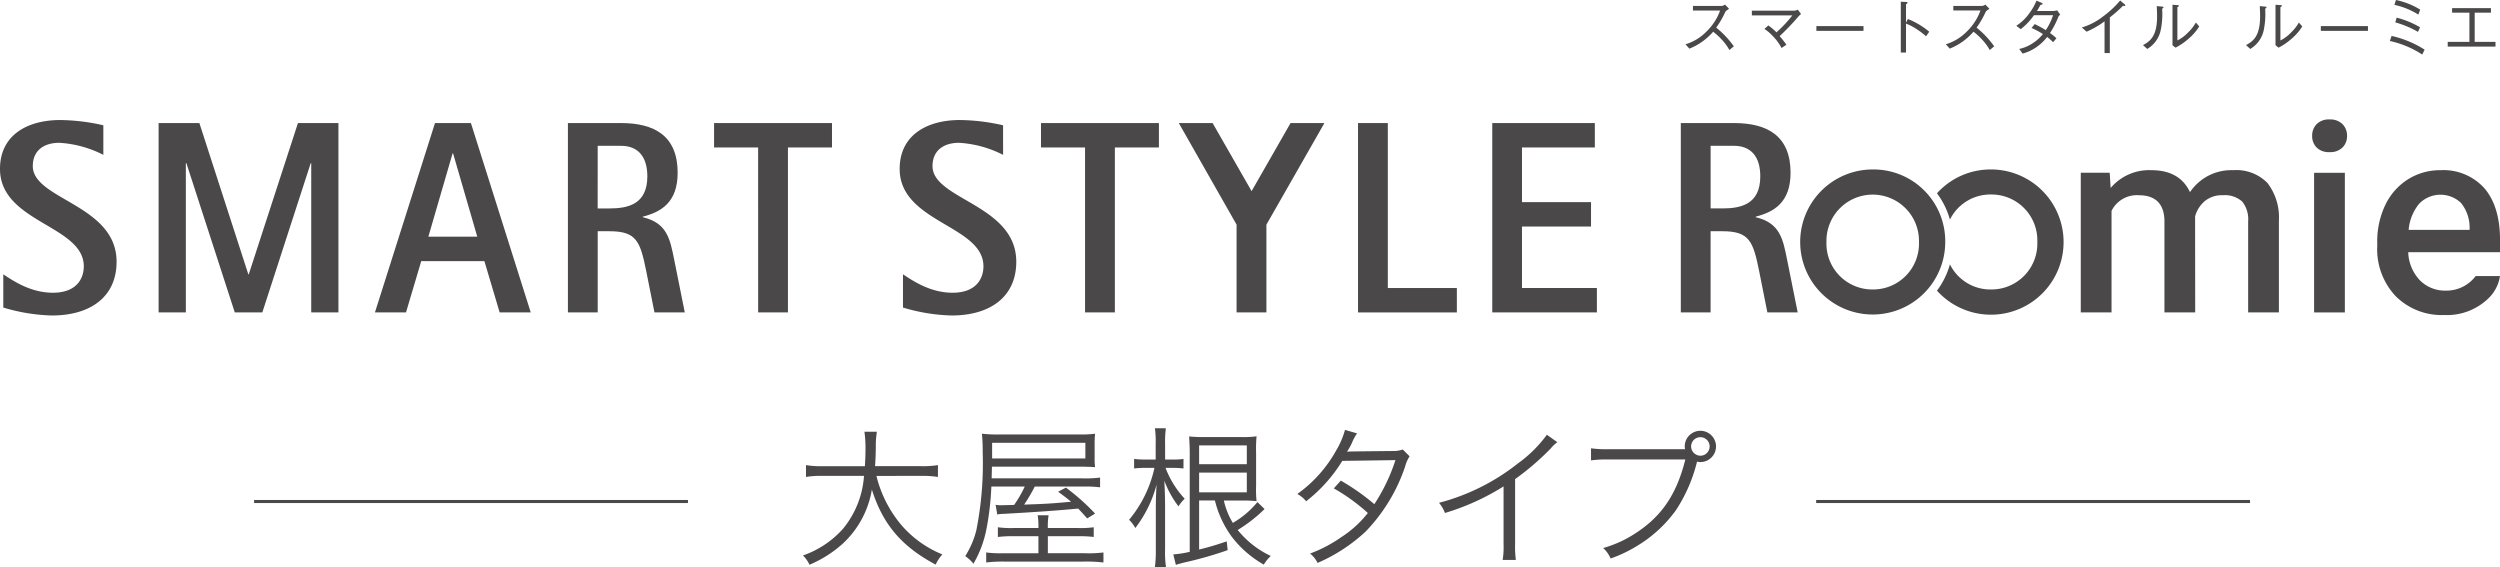 <svg id="グループ_18548" data-name="グループ 18548" xmlns="http://www.w3.org/2000/svg" xmlns:xlink="http://www.w3.org/1999/xlink" width="380.215" height="86.24" viewBox="0 0 380.215 86.24">
  <defs>
    <clipPath id="clip-path">
      <rect id="長方形_10240" data-name="長方形 10240" width="380.215" height="86.24" fill="#4a4848"/>
    </clipPath>
  </defs>
  <g id="グループ_18548-2" data-name="グループ 18548" clip-path="url(#clip-path)">
    <path id="パス_17635" data-name="パス 17635" d="M15.717,28.825a16.773,16.773,0,0,0-6.7-1.834c-2.247,0-4.029,1.09-4.029,3.544,0,5.1,12.742,5.853,12.742,14.538,0,5.384-4.021,8.181-9.836,8.181A27.973,27.973,0,0,1,.5,52.046V46.993c1.591,1.044,4.185,2.8,7.554,2.8,3.567,0,4.69-2.135,4.69-4.017C12.74,39.517,0,39.14,0,30.963c0-5.139,4.14-7.436,9.176-7.436a30.684,30.684,0,0,1,6.541.8Z" transform="translate(0 -5.272)" fill="#4a4848"/>
    <path id="パス_17636" data-name="パス 17636" d="M31.088,24.121h6.2l7.444,23.005H44.8l7.481-23.005h6.157v28.8H54.3v-22.7h-.079l-7.36,22.7H42.674l-7.361-22.7H35.23v22.7H31.088Z" transform="translate(-6.966 -5.405)" fill="#4a4848"/>
    <path id="パス_17637" data-name="パス 17637" d="M85.295,28.749h.085L89.053,41.4h-7.44ZM73.49,52.921h4.723l2.319-7.8h9.606l2.321,7.8h4.728l-9.1-28.8H82.623Z" transform="translate(-16.467 -5.405)" fill="#4a4848"/>
    <path id="パス_17638" data-name="パス 17638" d="M115.843,27.583H119.4c2.559,0,3.993,1.629,3.993,4.642,0,4.255-2.949,4.881-5.771,4.881h-1.783Zm-4.53,25.338h4.53V40.572h1.783c4.145,0,4.688,1.543,5.615,6.14l1.236,6.209h4.611l-1.625-8.092c-.619-3.047-1.049-5.517-4.767-6.39v-.081c2.752-.71,5.307-2.13,5.307-6.683,0-5.632-3.565-7.554-8.6-7.554h-8.091Z" transform="translate(-24.942 -5.405)" fill="#4a4848"/>
    <path id="パス_17639" data-name="パス 17639" d="M146.661,27.832h-6.7V24.121h17.934v3.711h-6.7V52.921h-4.531Z" transform="translate(-31.361 -5.405)" fill="#4a4848"/>
    <path id="パス_17640" data-name="パス 17640" d="M192.069,28.825a16.834,16.834,0,0,0-6.706-1.834c-2.244,0-4.026,1.09-4.026,3.544,0,5.1,12.738,5.853,12.738,14.538,0,5.384-4.02,8.181-9.832,8.181a27.924,27.924,0,0,1-7.4-1.208V46.993c1.592,1.044,4.183,2.8,7.552,2.8,3.564,0,4.685-2.135,4.685-4.017,0-6.26-12.741-6.637-12.741-14.814,0-5.139,4.142-7.436,9.175-7.436a30.825,30.825,0,0,1,6.553.8Z" transform="translate(-39.513 -5.272)" fill="#4a4848"/>
    <path id="パス_17641" data-name="パス 17641" d="M210.739,27.832h-6.7V24.121h17.936v3.711h-6.7V52.921h-4.535Z" transform="translate(-45.719 -5.405)" fill="#4a4848"/>
    <path id="パス_17642" data-name="パス 17642" d="M239.838,39.57l-8.787-15.449h5.141l5.93,10.353,5.925-10.353h5.15L244.375,39.57V52.921h-4.537Z" transform="translate(-51.772 -5.405)" fill="#4a4848"/>
    <path id="パス_17643" data-name="パス 17643" d="M266.181,24.121h4.531V49.21h10.5v3.711H266.181Z" transform="translate(-59.644 -5.405)" fill="#4a4848"/>
    <path id="パス_17644" data-name="パス 17644" d="M292.492,24.121h15.6v3.711h-11.08v8.311h10.5v3.715h-10.5V49.21h11.393v3.711H292.492Z" transform="translate(-65.539 -5.405)" fill="#4a4848"/>
    <path id="パス_17645" data-name="パス 17645" d="M345.6,44.829c-.619-3.047-1.049-5.518-4.767-6.391v-.081c2.752-.709,5.307-2.13,5.307-6.682,0-5.633-3.565-7.554-8.6-7.554h-8.09v28.8h4.529V40.571h1.784c4.144,0,4.687,1.543,5.615,6.14l1.236,6.209h4.611ZM335.766,37.1h-1.784V27.582h3.561c2.56,0,3.993,1.629,3.993,4.642,0,4.255-2.949,4.881-5.77,4.881" transform="translate(-73.821 -5.405)" fill="#4a4848"/>
    <path id="パス_17646" data-name="パス 17646" d="M336.994,1.537c-.435.287-.455.307-.573.466a13.336,13.336,0,0,1-1.386,2.4,14.012,14.012,0,0,1,2.682,2.841l-.673.564a7.954,7.954,0,0,0-1.266-1.693,9.706,9.706,0,0,0-1.208-1.089,9.358,9.358,0,0,1-3.613,2.574l-.594-.663a7.5,7.5,0,0,0,3.177-1.92,8.4,8.4,0,0,0,2.088-3.217H331.5V1.1h4.4a.92.92,0,0,0,.465-.207Z" transform="translate(-74.025 -0.2)" fill="#4a4848"/>
    <path id="パス_17647" data-name="パス 17647" d="M345.878,4.293a8.726,8.726,0,0,1,1.238,1.049,19.946,19.946,0,0,0,2.415-2.574h-6.157V2.046H349.8a1.524,1.524,0,0,0,.563-.158l.485.653c-.009.01-.3.287-.405.406A37.428,37.428,0,0,1,347.6,5.917a16.045,16.045,0,0,1,1.029,1.307l-.742.5A7.343,7.343,0,0,0,346.6,5.956a6.289,6.289,0,0,0-1.317-1.129Z" transform="translate(-76.94 -0.423)" fill="#4a4848"/>
    <rect id="長方形_10235" data-name="長方形 10235" width="7.166" height="0.722" transform="translate(276.247 3.97)" fill="#4a4848"/>
    <path id="パス_17648" data-name="パス 17648" d="M373.645,2.965A11.767,11.767,0,0,1,376.892,4.9l-.485.692a11.092,11.092,0,0,0-1.356-1.039,8.171,8.171,0,0,0-1.692-.891v4.4h-.792V.332l.753.04c.05,0,.277.01.277.138,0,.06-.079.109-.237.218v2.8Z" transform="translate(-83.482 -0.074)" fill="#4a4848"/>
    <path id="パス_17649" data-name="パス 17649" d="M388.025,1.537c-.436.287-.456.307-.574.466a13.384,13.384,0,0,1-1.386,2.4,14.013,14.013,0,0,1,2.682,2.841l-.674.564a7.954,7.954,0,0,0-1.266-1.693A9.706,9.706,0,0,0,385.6,5.021a9.358,9.358,0,0,1-3.613,2.574l-.594-.663a7.5,7.5,0,0,0,3.177-1.92,8.4,8.4,0,0,0,2.088-3.217h-4.127V1.1h4.4A.92.92,0,0,0,387.4.894Z" transform="translate(-85.459 -0.2)" fill="#4a4848"/>
    <path id="パス_17650" data-name="パス 17650" d="M401.889,2.266a1.176,1.176,0,0,0-.258.258,13.338,13.338,0,0,1-1.3,2.533,7.278,7.278,0,0,1,.98.792l-.514.594a7.944,7.944,0,0,0-.9-.791,7.367,7.367,0,0,1-1.584,1.514,6.64,6.64,0,0,1-2.148,1.01l-.514-.7a6.03,6.03,0,0,0,1.959-.812,6.541,6.541,0,0,0,1.643-1.455,11.633,11.633,0,0,0-1.722-.921L398,3.691a17.879,17.879,0,0,1,1.693.92A9.317,9.317,0,0,0,400.8,2.345h-2.91a9.5,9.5,0,0,1-2.01,2.118l-.673-.515a7.073,7.073,0,0,0,2.048-2,7.844,7.844,0,0,0,1.02-1.821l.772.327c.119.049.158.129.158.168,0,.109-.247.149-.337.158a10.32,10.32,0,0,1-.514.921h2.425a2.923,2.923,0,0,0,.643-.1Z" transform="translate(-88.555 -0.029)" fill="#4a4848"/>
    <path id="パス_17651" data-name="パス 17651" d="M411.506,8.09V3.27a13.848,13.848,0,0,1-2.732,1.574l-.722-.643a9.676,9.676,0,0,0,3.257-1.7A14.825,14.825,0,0,0,413.882.1l.672.573a.234.234,0,0,1,.109.178c0,.04-.009.079-.119.079A1.345,1.345,0,0,1,414.317.9a21.088,21.088,0,0,1-2.01,1.771V8.09Z" transform="translate(-91.433 -0.023)" fill="#4a4848"/>
    <path id="パス_17652" data-name="パス 17652" d="M420.043,7.069c1-.555,2.138-1.257,2.138-4.365,0-.6-.031-1.188-.05-1.563l.812.069c.04.01.218.02.218.119,0,.05-.019.07-.208.208a12.044,12.044,0,0,1-.189,3.108,4.365,4.365,0,0,1-2.078,3.009ZM424.526.932l.792.06c.1.009.189.039.189.1s-.03.079-.238.208V6.366A6.064,6.064,0,0,0,426.942,5.1a6.571,6.571,0,0,0,1.138-1.465l.514.594a8.1,8.1,0,0,1-1.613,1.861,9.63,9.63,0,0,1-1.99,1.366l-.466-.365Z" transform="translate(-94.12 -0.209)" fill="#4a4848"/>
    <path id="パス_17653" data-name="パス 17653" d="M440.235,7.069c1-.555,2.138-1.257,2.138-4.365,0-.6-.031-1.188-.05-1.563l.812.069c.04.01.218.02.218.119,0,.05-.019.07-.208.208a12.047,12.047,0,0,1-.189,3.108,4.365,4.365,0,0,1-2.078,3.009ZM444.718.932l.792.06c.1.009.189.039.189.1s-.03.079-.238.208V6.366A6.063,6.063,0,0,0,447.134,5.1a6.572,6.572,0,0,0,1.138-1.465l.514.594a8.107,8.107,0,0,1-1.613,1.861,9.633,9.633,0,0,1-1.989,1.366l-.466-.365Z" transform="translate(-98.644 -0.209)" fill="#4a4848"/>
    <rect id="長方形_10236" data-name="長方形 10236" width="7.166" height="0.722" transform="translate(352.966 3.97)" fill="#4a4848"/>
    <path id="パス_17654" data-name="パス 17654" d="M473.349,8.295a14.728,14.728,0,0,0-4.919-2.059l.257-.772a15.769,15.769,0,0,1,5.029,2.088Zm-.594-6.077A11.179,11.179,0,0,0,469.123.743L469.35,0a11.577,11.577,0,0,1,3.693,1.464Zm-.049,2.633a14.607,14.607,0,0,0-3.454-1.445l.207-.722a13.737,13.737,0,0,1,3.555,1.464Z" transform="translate(-104.962 0)" fill="#4a4848"/>
    <path id="パス_17655" data-name="パス 17655" d="M487.03,7.444h-7.265V6.722h3.3V2.288h-2.633V1.595h5.909v.693h-2.474V6.722h3.167Z" transform="translate(-107.502 -0.357)" fill="#4a4848"/>
    <path id="パス_17656" data-name="パス 17656" d="M387.884,33.215a10.96,10.96,0,0,0-8.226,3.627,12.06,12.06,0,0,1,1.97,4,6.857,6.857,0,0,1,6.256-3.819,6.975,6.975,0,0,1,7.035,7.222,6.975,6.975,0,0,1-7.035,7.222,6.857,6.857,0,0,1-6.256-3.82,12.053,12.053,0,0,1-1.97,4,11.045,11.045,0,1,0,8.226-18.433" transform="translate(-85.071 -7.443)" fill="#4a4848"/>
    <path id="パス_17657" data-name="パス 17657" d="M363.878,33.215a11.03,11.03,0,1,0,11.03,11.031,10.913,10.913,0,0,0-11.03-11.031m0,18.253a6.974,6.974,0,0,1-7.035-7.222,7.037,7.037,0,1,1,14.07,0,6.974,6.974,0,0,1-7.035,7.222" transform="translate(-79.064 -7.443)" fill="#4a4848"/>
    <path id="パス_17658" data-name="パス 17658" d="M431.011,33.359a7.553,7.553,0,0,0-6.5,3.251l-.024.033-.034.049-.026-.054L424.4,36.6c-1.037-2.151-2.992-3.242-5.809-3.242a7.661,7.661,0,0,0-6.113,2.6l-.039.046-.056.066-.006-.086,0-.061-.135-2.174h-4.4V54.99h4.677l0-15.425v-.008l0-.008a4.294,4.294,0,0,1,4.139-2.382c2.527,0,3.842,1.288,3.909,3.828V54.99h4.677L425.228,40.4v-.008l0-.006A4.706,4.706,0,0,1,426.7,38.06a4.069,4.069,0,0,1,2.713-.893,3.965,3.965,0,0,1,2.984.966,4.321,4.321,0,0,1,.9,3.021V54.99h4.677V41.017a8.586,8.586,0,0,0-1.751-5.725,6.632,6.632,0,0,0-5.216-1.934" transform="translate(-91.385 -7.475)" fill="#4a4848"/>
    <rect id="長方形_10237" data-name="長方形 10237" width="4.677" height="21.236" transform="translate(351.942 26.28)" fill="#4a4848"/>
    <path id="パス_17659" data-name="パス 17659" d="M457.809,24.125a2.635,2.635,0,0,0-1.97-.712,2.6,2.6,0,0,0-1.961.712,2.494,2.494,0,0,0-.684,1.794,2.438,2.438,0,0,0,.684,1.764,2.618,2.618,0,0,0,1.961.7,2.654,2.654,0,0,0,1.97-.7,2.423,2.423,0,0,0,.694-1.764,2.478,2.478,0,0,0-.694-1.794" transform="translate(-101.548 -5.246)" fill="#4a4848"/>
    <path id="パス_17660" data-name="パス 17660" d="M475.563,33.359a9.14,9.14,0,0,0-4.942,1.392,9.378,9.378,0,0,0-3.442,3.894,12.81,12.81,0,0,0-1.227,5.688v.592a10.4,10.4,0,0,0,2.815,7.606,9.9,9.9,0,0,0,7.349,2.854,9.066,9.066,0,0,0,6.672-2.466,5.956,5.956,0,0,0,1.833-3.454h-3.705a5.558,5.558,0,0,1-4.524,2.21,5.382,5.382,0,0,1-3.94-1.557,6.5,6.5,0,0,1-1.785-4.221l0-.026,0-.038h13.96V43.958c0-3.365-.8-6-2.363-7.837a8.367,8.367,0,0,0-6.7-2.762M480,42.438h-9.266l0-.04,0-.028a7.266,7.266,0,0,1,1.564-3.88,4.518,4.518,0,0,1,6.394-.148A5.913,5.913,0,0,1,480,42.02v.418Z" transform="translate(-104.407 -7.475)" fill="#4a4848"/>
    <path id="パス_17661" data-name="パス 17661" d="M168.554,91.341a18.415,18.415,0,0,0,3.766,7.438,16.346,16.346,0,0,0,6.259,4.5,6.433,6.433,0,0,0-1.016,1.548c-5.174-2.749-8.039-6.121-9.7-11.411a14.412,14.412,0,0,1-4.5,8.292,18,18,0,0,1-4.989,3.142,4.7,4.7,0,0,0-.993-1.409,14.559,14.559,0,0,0,6.075-4.043,14.175,14.175,0,0,0,3.211-8.062h-6.283a14.086,14.086,0,0,0-2.541.161V89.7a14.16,14.16,0,0,0,2.587.161H166.8c.069-1.109.092-1.825.092-2.726a17.248,17.248,0,0,0-.162-2.518h1.894a13.719,13.719,0,0,0-.161,2.4c-.022,1.179-.046,1.848-.116,2.841h7a14.379,14.379,0,0,0,2.564-.161v1.8a15.137,15.137,0,0,0-2.541-.161Z" transform="translate(-35.263 -18.961)" fill="#4a4848"/>
    <path id="パス_17662" data-name="パス 17662" d="M193.165,93.045a42.891,42.891,0,0,1-.762,6.536,16.81,16.81,0,0,1-1.964,5.2,5.926,5.926,0,0,0-1.247-1.155,13.376,13.376,0,0,0,1.686-3.927,51.939,51.939,0,0,0,.97-11.827,27.673,27.673,0,0,0-.116-2.864,21.517,21.517,0,0,0,2.795.116h12.035a16.188,16.188,0,0,0,2.38-.116,12,12,0,0,0-.07,1.57v2.056a8.932,8.932,0,0,0,.07,1.455c-.9-.046-1.571-.069-2.287-.069h-13.4l-.047,1.778H207a18.109,18.109,0,0,0,2.7-.116V93.16a19.07,19.07,0,0,0-2.633-.116h-7.3a25.427,25.427,0,0,1-1.617,2.748c3.257-.115,3.881-.138,7.138-.438-.6-.508-.97-.785-1.963-1.525l1.178-.624a32.792,32.792,0,0,1,4.435,3.95l-1.2.739c-.67-.763-.855-.947-1.363-1.5-3.188.3-6.4.531-11.457.809a4.37,4.37,0,0,0-.854.092l-.254-1.478a3.58,3.58,0,0,0,.809.069c.092,0,.092,0,2.009-.046a18.684,18.684,0,0,0,1.617-2.795Zm13.143,6.306a14.14,14.14,0,0,0,2.426-.116v1.478a17.1,17.1,0,0,0-2.426-.115h-4.551v2.587h5.59a17.978,17.978,0,0,0,2.865-.116v1.525a22.24,22.24,0,0,0-2.956-.139H195.174a21.113,21.113,0,0,0-2.795.139V103.07a16.966,16.966,0,0,0,2.7.116h5.244V100.6h-3.742a16.706,16.706,0,0,0-2.426.115V99.235a14.3,14.3,0,0,0,2.449.116h3.719a10.227,10.227,0,0,0-.116-1.941h1.663a10.377,10.377,0,0,0-.116,1.941Zm1.155-12.959H193.28v2.379h14.183Z" transform="translate(-42.393 -19.047)" fill="#4a4848"/>
    <path id="パス_17663" data-name="パス 17663" d="M225.349,86.336a14.157,14.157,0,0,0-.116-2.4H226.9a15.175,15.175,0,0,0-.115,2.379v2.38h1.293a8.98,8.98,0,0,0,1.5-.092v1.455a12.714,12.714,0,0,0-1.5-.092H226.85a14.375,14.375,0,0,0,2.911,4.69,6.444,6.444,0,0,0-.947,1.155,15.049,15.049,0,0,1-2.149-3.9c.069,1.132.116,2.772.116,3.788v6.675a15.9,15.9,0,0,0,.138,2.68h-1.686a19.409,19.409,0,0,0,.139-2.68V96.223c0-1.086.023-2.241.115-3.719a18.57,18.57,0,0,1-3.233,6.606,5.219,5.219,0,0,0-.947-1.248,18.484,18.484,0,0,0,3.858-7.9h-1.5a14.469,14.469,0,0,0-1.594.092V88.6a10.411,10.411,0,0,0,1.594.092h1.686Zm16.562,9.887a22.338,22.338,0,0,1-4.088,3.188,14.166,14.166,0,0,0,5.036,3.95,5.837,5.837,0,0,0-1.063,1.316,16.017,16.017,0,0,1-4.92-4.3,15.676,15.676,0,0,1-2.518-5.452h-2.4v7.461c1.663-.415,2.564-.693,4.2-1.247l.139,1.339a58.062,58.062,0,0,1-6.675,1.895c-.578.161-.809.207-1.2.346l-.393-1.594a15.707,15.707,0,0,0,2.5-.393V87.584c0-.9-.047-1.617-.092-2.4a21.211,21.211,0,0,0,2.332.093h5.613a13.72,13.72,0,0,0,2.31-.116,21.418,21.418,0,0,0-.069,2.518v4.966a17.867,17.867,0,0,0,.069,2.38,19.478,19.478,0,0,0-2.31-.093H235.72a11.236,11.236,0,0,0,1.363,3.4,13.6,13.6,0,0,0,3.742-3.165Zm-2.7-9.679h-7.253v2.864h7.253Zm-7.253,7.138h7.253v-3h-7.253Z" transform="translate(-49.588 -18.807)" fill="#4a4848"/>
    <path id="パス_17664" data-name="パス 17664" d="M263.364,84.793a7.661,7.661,0,0,0-.809,1.525,11.661,11.661,0,0,1-.716,1.27c.324-.047.324-.047,7.138-.116a4.021,4.021,0,0,0,1.34-.23l1.039,1.039a5.206,5.206,0,0,0-.67,1.525,26.279,26.279,0,0,1-6.029,9.933,25.754,25.754,0,0,1-7.3,4.759,4.092,4.092,0,0,0-1.132-1.432,20.83,20.83,0,0,0,4.781-2.518,16.212,16.212,0,0,0,4-3.649,29.044,29.044,0,0,0-5.175-3.742l1.063-1.179a33.033,33.033,0,0,1,5.1,3.581,27.616,27.616,0,0,0,3.211-6.7l-8.085.115a22.918,22.918,0,0,1-5.5,6.145,4.243,4.243,0,0,0-1.339-1.109,20.1,20.1,0,0,0,5.89-6.583,12.6,12.6,0,0,0,1.362-3.165Z" transform="translate(-56.978 -18.881)" fill="#4a4848"/>
    <path id="パス_17665" data-name="パス 17665" d="M300.049,86.346a5.258,5.258,0,0,0-1.016.97,40.617,40.617,0,0,1-5.405,4.643v9.84a15.356,15.356,0,0,0,.116,2.449h-2.01a12.042,12.042,0,0,0,.138-2.4V93.068a36.1,36.1,0,0,1-8.915,4.043,5.365,5.365,0,0,0-.9-1.548,32.538,32.538,0,0,0,11.988-5.982,19.418,19.418,0,0,0,4.412-4.365Z" transform="translate(-63.201 -19.094)" fill="#4a4848"/>
    <path id="パス_17666" data-name="パス 17666" d="M326.147,87.235a3.515,3.515,0,0,1-.046-.439,2.379,2.379,0,1,1,2.379,2.4,2.19,2.19,0,0,1-.508-.069,23.632,23.632,0,0,1-3.211,7.391,19.875,19.875,0,0,1-5.682,5.29,20.858,20.858,0,0,1-4.251,2.055,4.494,4.494,0,0,0-1.132-1.594,17.733,17.733,0,0,0,5.22-2.448c3.789-2.541,5.983-5.844,7.277-11.018H314.436a16.054,16.054,0,0,0-2.587.138V87.1a16.524,16.524,0,0,0,2.61.139h11.688Zm.924-.416a1.43,1.43,0,0,0,1.409,1.409,1.409,1.409,0,1,0-1.409-1.409" transform="translate(-69.877 -18.921)" fill="#4a4848"/>
    <rect id="長方形_10238" data-name="長方形 10238" width="65.984" height="0.466" transform="translate(38.646 76.04)" fill="#4a4848"/>
    <rect id="長方形_10239" data-name="長方形 10239" width="65.985" height="0.466" transform="translate(276.213 76.04)" fill="#4a4848"/>
  </g>
</svg>
